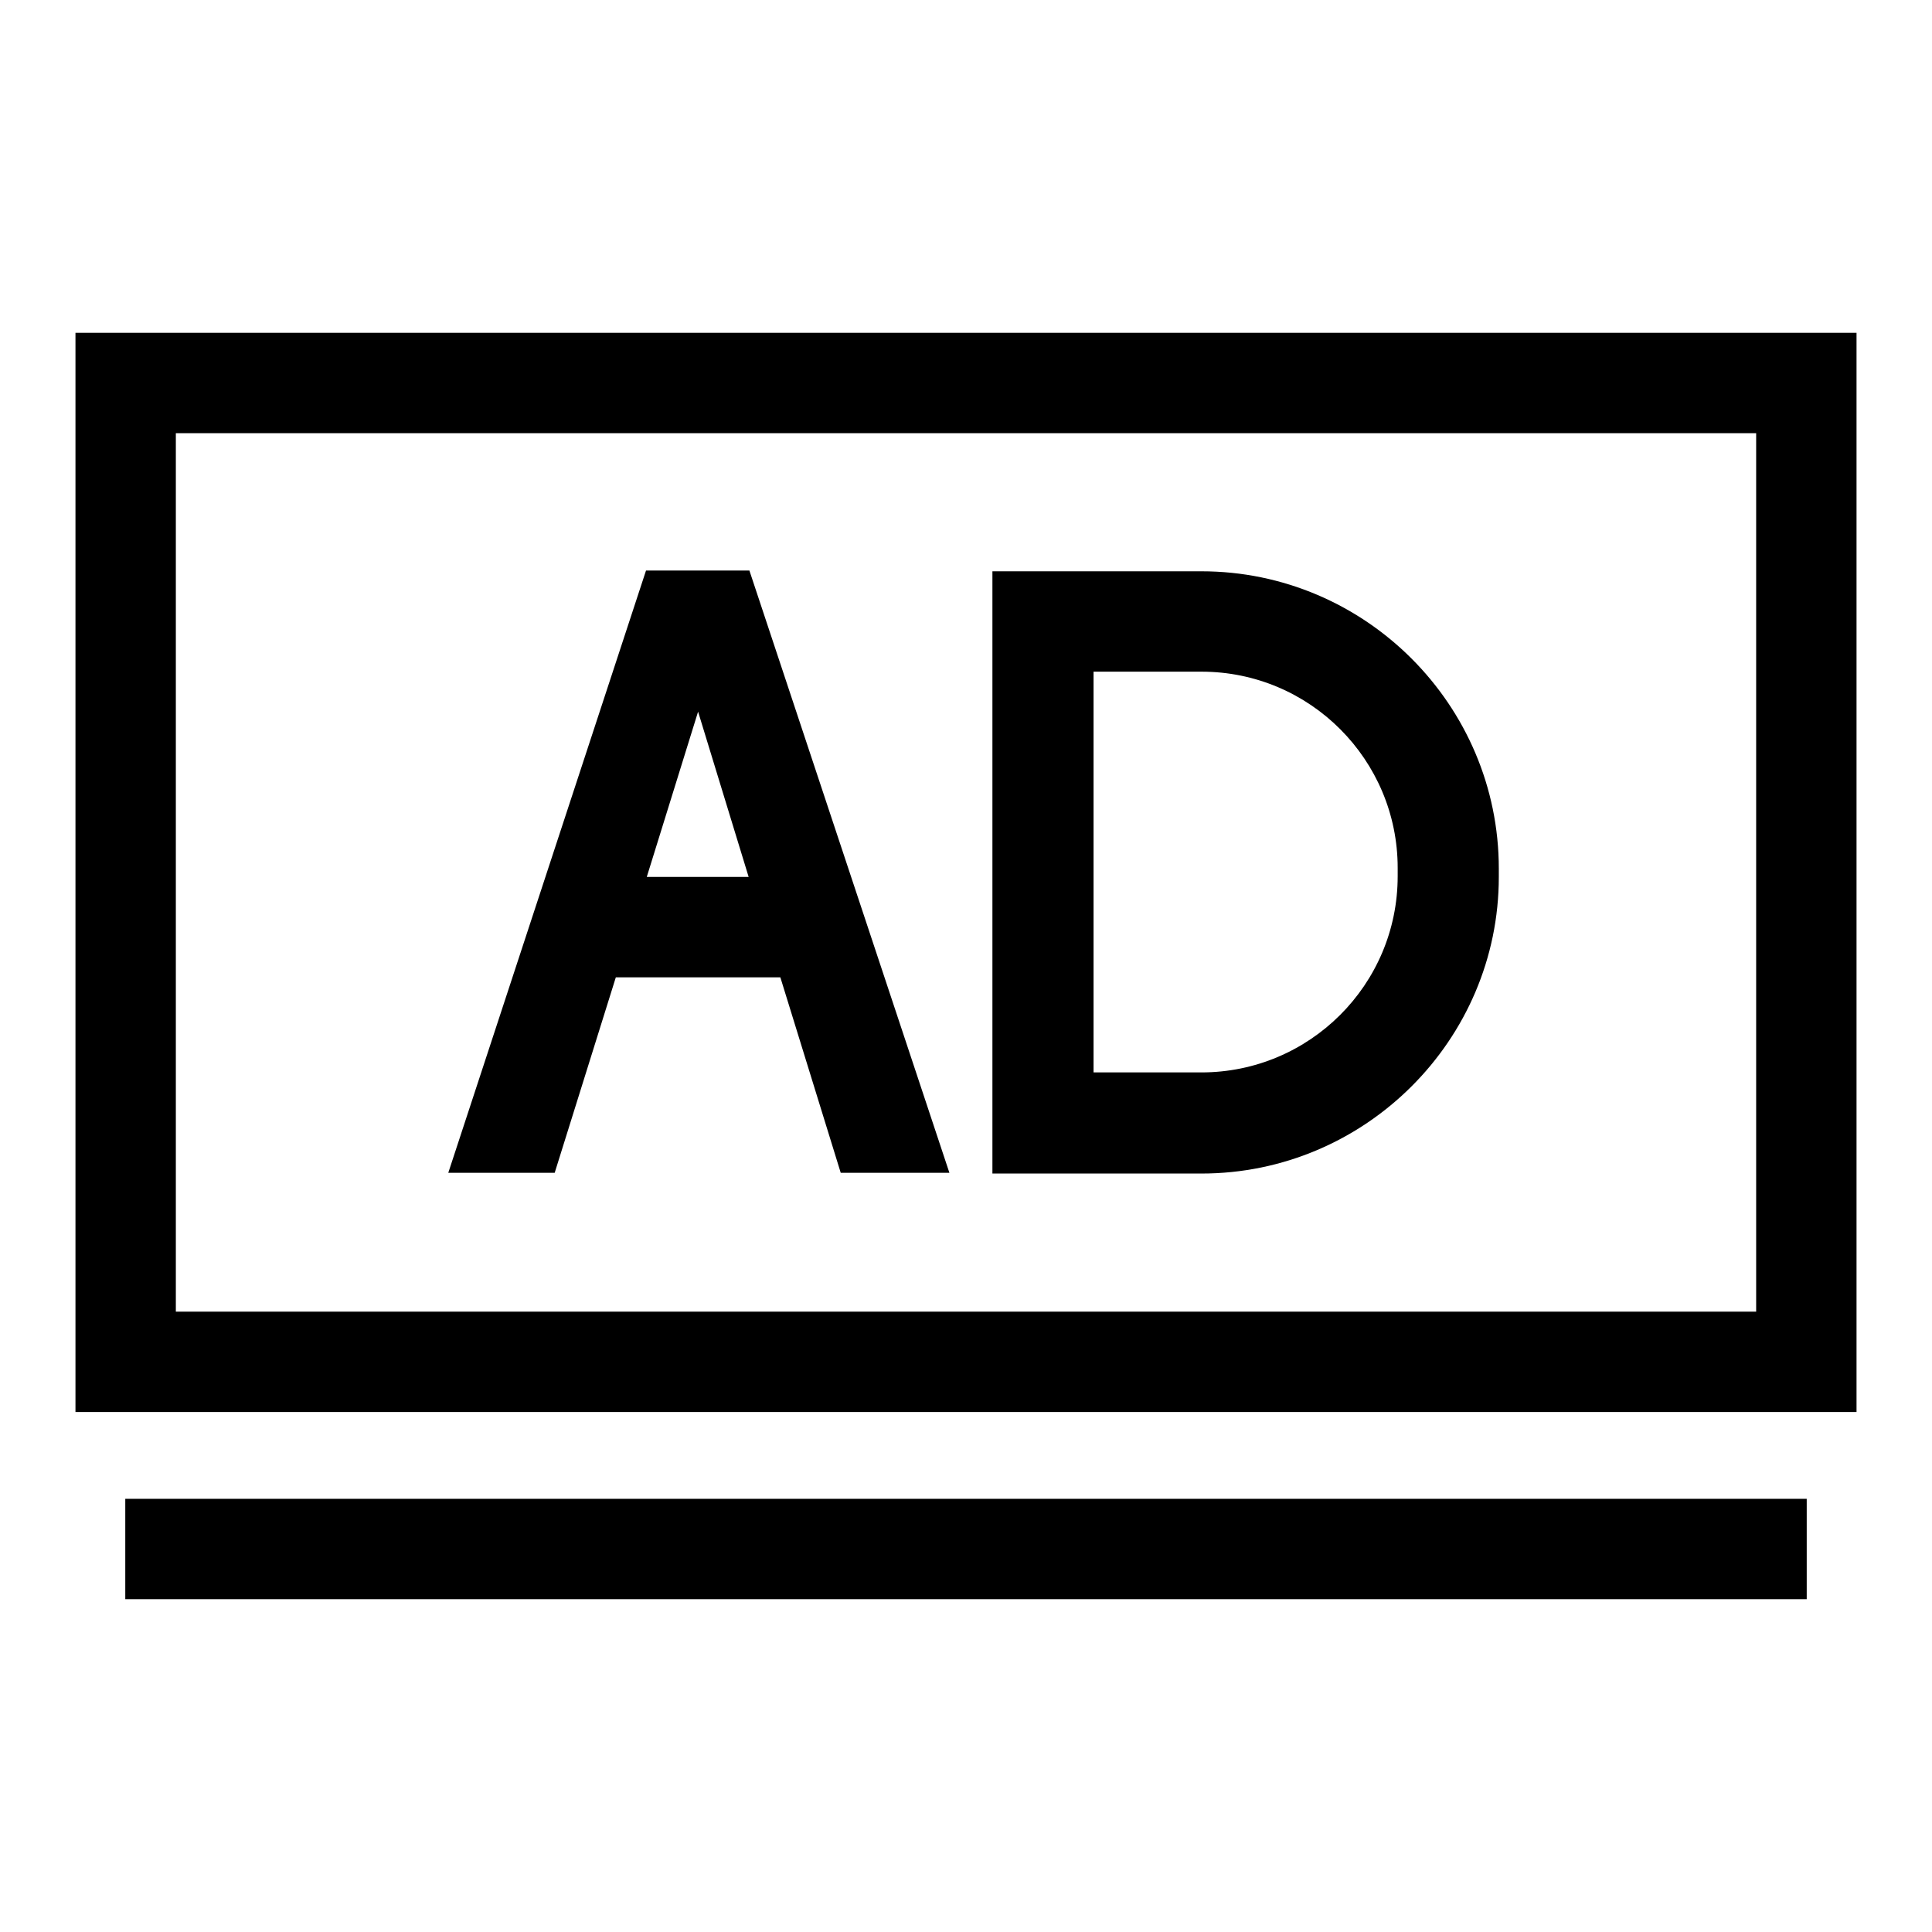 <?xml version="1.0" encoding="utf-8"?>
<!-- Svg Vector Icons : http://www.onlinewebfonts.com/icon -->
<!DOCTYPE svg PUBLIC "-//W3C//DTD SVG 1.1//EN" "http://www.w3.org/Graphics/SVG/1.1/DTD/svg11.dtd">
<svg version="1.1" xmlns="http://www.w3.org/2000/svg" xmlns:xlink="http://www.w3.org/1999/xlink" x="0px" y="0px" viewBox="0 0 256 256" enable-background="new 0 0 256 256" xml:space="preserve">
<g> <path fill="#000000" d="M10,44.1v143h236v-143H10z M232.7,173.8H23.3V57.4h209.4V173.8z M81.6,129.5h21.8l8,25.9h14.4L99.3,75.6 H85.6l-26.2,79.8h14.1L81.6,129.5z M99.2,116.2H85.7l6.8-21.9L99.2,116.2z M198.6,116.2v-1.1c0-21.7-17.7-39.4-39.4-39.4h-27.7 v79.8h27.7C180.9,155.5,198.6,137.8,198.6,116.2L198.6,116.2z M144.9,89h14.3c14.4,0,26,11.7,26,26v1.1c0,14.4-11.7,26-26,26h-14.3 V89z M16.6,198.6h222.8v13.3H16.6V198.6z"/></g>
</svg>